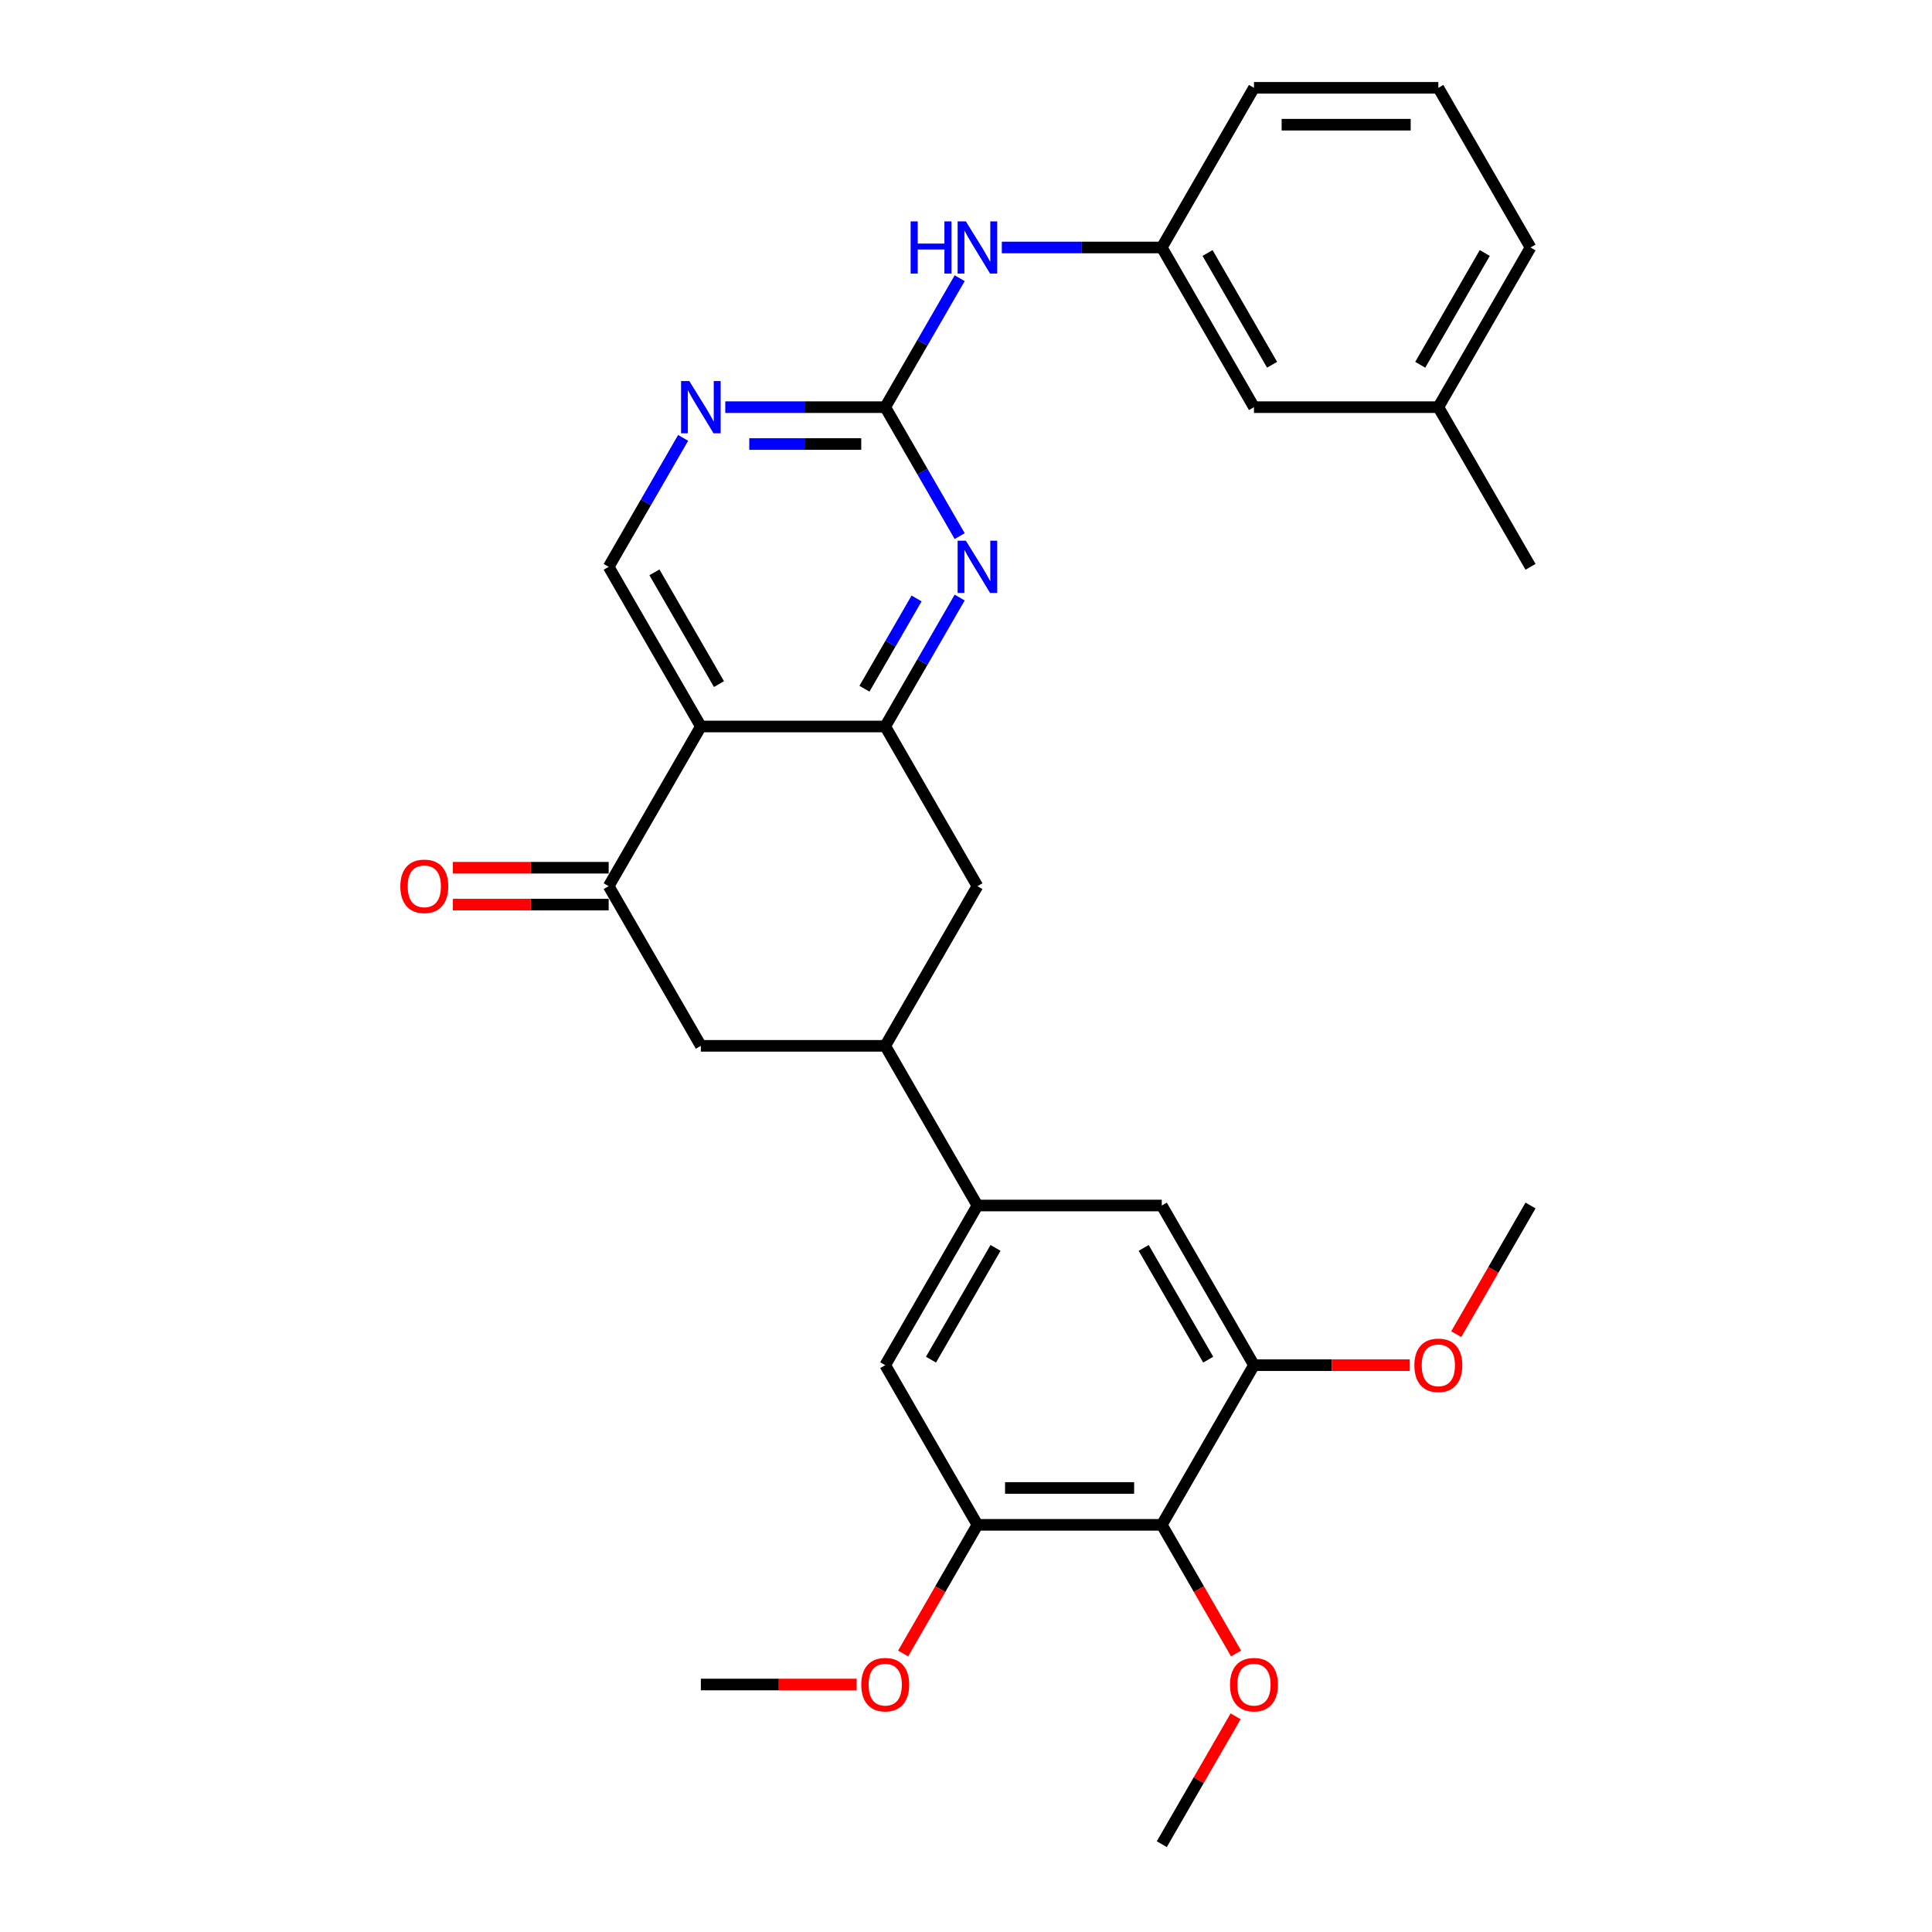 <?xml version='1.0' encoding='iso-8859-1'?>
<svg version='1.1' baseProfile='full'
              xmlns='http://www.w3.org/2000/svg'
                      xmlns:rdkit='http://www.rdkit.org/xml'
                      xmlns:xlink='http://www.w3.org/1999/xlink'
                  xml:space='preserve'
width='1000px' height='1000px' viewBox='0 0 1000 1000'>
<!-- END OF HEADER -->
<rect style='opacity:1.0;fill:#FFFFFF;stroke:none' width='1000' height='1000' x='0' y='0'> </rect>
<path class='bond-0' d='M 362.764,376.033 L 458.194,376.033' style='fill:none;fill-rule:evenodd;stroke:#000000;stroke-width:6px;stroke-linecap:butt;stroke-linejoin:miter;stroke-opacity:1' />
<path class='bond-3' d='M 362.764,376.033 L 315.049,458.678' style='fill:none;fill-rule:evenodd;stroke:#000000;stroke-width:6px;stroke-linecap:butt;stroke-linejoin:miter;stroke-opacity:1' />
<path class='bond-10' d='M 362.764,376.033 L 315.049,293.388' style='fill:none;fill-rule:evenodd;stroke:#000000;stroke-width:6px;stroke-linecap:butt;stroke-linejoin:miter;stroke-opacity:1' />
<path class='bond-10' d='M 372.136,354.093 L 338.736,296.242' style='fill:none;fill-rule:evenodd;stroke:#000000;stroke-width:6px;stroke-linecap:butt;stroke-linejoin:miter;stroke-opacity:1' />
<path class='bond-1' d='M 458.194,376.033 L 477.462,342.66' style='fill:none;fill-rule:evenodd;stroke:#000000;stroke-width:6px;stroke-linecap:butt;stroke-linejoin:miter;stroke-opacity:1' />
<path class='bond-1' d='M 477.462,342.66 L 496.73,309.287' style='fill:none;fill-rule:evenodd;stroke:#0000FF;stroke-width:6px;stroke-linecap:butt;stroke-linejoin:miter;stroke-opacity:1' />
<path class='bond-1' d='M 447.446,356.478 L 460.933,333.117' style='fill:none;fill-rule:evenodd;stroke:#000000;stroke-width:6px;stroke-linecap:butt;stroke-linejoin:miter;stroke-opacity:1' />
<path class='bond-1' d='M 460.933,333.117 L 474.421,309.756' style='fill:none;fill-rule:evenodd;stroke:#0000FF;stroke-width:6px;stroke-linecap:butt;stroke-linejoin:miter;stroke-opacity:1' />
<path class='bond-11' d='M 458.194,376.033 L 505.909,458.678' style='fill:none;fill-rule:evenodd;stroke:#000000;stroke-width:6px;stroke-linecap:butt;stroke-linejoin:miter;stroke-opacity:1' />
<path class='bond-31' d='M 496.73,277.49 L 477.462,244.117' style='fill:none;fill-rule:evenodd;stroke:#0000FF;stroke-width:6px;stroke-linecap:butt;stroke-linejoin:miter;stroke-opacity:1' />
<path class='bond-31' d='M 477.462,244.117 L 458.194,210.744' style='fill:none;fill-rule:evenodd;stroke:#000000;stroke-width:6px;stroke-linecap:butt;stroke-linejoin:miter;stroke-opacity:1' />
<path class='bond-2' d='M 458.194,210.744 L 416.797,210.744' style='fill:none;fill-rule:evenodd;stroke:#000000;stroke-width:6px;stroke-linecap:butt;stroke-linejoin:miter;stroke-opacity:1' />
<path class='bond-2' d='M 416.797,210.744 L 375.399,210.744' style='fill:none;fill-rule:evenodd;stroke:#0000FF;stroke-width:6px;stroke-linecap:butt;stroke-linejoin:miter;stroke-opacity:1' />
<path class='bond-2' d='M 445.775,229.83 L 416.797,229.83' style='fill:none;fill-rule:evenodd;stroke:#000000;stroke-width:6px;stroke-linecap:butt;stroke-linejoin:miter;stroke-opacity:1' />
<path class='bond-2' d='M 416.797,229.83 L 387.819,229.83' style='fill:none;fill-rule:evenodd;stroke:#0000FF;stroke-width:6px;stroke-linecap:butt;stroke-linejoin:miter;stroke-opacity:1' />
<path class='bond-15' d='M 458.194,210.744 L 477.462,177.371' style='fill:none;fill-rule:evenodd;stroke:#000000;stroke-width:6px;stroke-linecap:butt;stroke-linejoin:miter;stroke-opacity:1' />
<path class='bond-15' d='M 477.462,177.371 L 496.73,143.998' style='fill:none;fill-rule:evenodd;stroke:#0000FF;stroke-width:6px;stroke-linecap:butt;stroke-linejoin:miter;stroke-opacity:1' />
<path class='bond-12' d='M 315.049,458.678 L 362.764,541.322' style='fill:none;fill-rule:evenodd;stroke:#000000;stroke-width:6px;stroke-linecap:butt;stroke-linejoin:miter;stroke-opacity:1' />
<path class='bond-16' d='M 315.049,449.135 L 274.73,449.135' style='fill:none;fill-rule:evenodd;stroke:#000000;stroke-width:6px;stroke-linecap:butt;stroke-linejoin:miter;stroke-opacity:1' />
<path class='bond-16' d='M 274.73,449.135 L 234.411,449.135' style='fill:none;fill-rule:evenodd;stroke:#FF0000;stroke-width:6px;stroke-linecap:butt;stroke-linejoin:miter;stroke-opacity:1' />
<path class='bond-16' d='M 315.049,468.221 L 274.73,468.221' style='fill:none;fill-rule:evenodd;stroke:#000000;stroke-width:6px;stroke-linecap:butt;stroke-linejoin:miter;stroke-opacity:1' />
<path class='bond-16' d='M 274.73,468.221 L 234.411,468.221' style='fill:none;fill-rule:evenodd;stroke:#FF0000;stroke-width:6px;stroke-linecap:butt;stroke-linejoin:miter;stroke-opacity:1' />
<path class='bond-4' d='M 601.339,789.256 L 505.909,789.256' style='fill:none;fill-rule:evenodd;stroke:#000000;stroke-width:6px;stroke-linecap:butt;stroke-linejoin:miter;stroke-opacity:1' />
<path class='bond-4' d='M 587.024,770.17 L 520.224,770.17' style='fill:none;fill-rule:evenodd;stroke:#000000;stroke-width:6px;stroke-linecap:butt;stroke-linejoin:miter;stroke-opacity:1' />
<path class='bond-18' d='M 601.339,789.256 L 620.563,822.553' style='fill:none;fill-rule:evenodd;stroke:#000000;stroke-width:6px;stroke-linecap:butt;stroke-linejoin:miter;stroke-opacity:1' />
<path class='bond-18' d='M 620.563,822.553 L 639.787,855.85' style='fill:none;fill-rule:evenodd;stroke:#FF0000;stroke-width:6px;stroke-linecap:butt;stroke-linejoin:miter;stroke-opacity:1' />
<path class='bond-32' d='M 601.339,789.256 L 649.054,706.612' style='fill:none;fill-rule:evenodd;stroke:#000000;stroke-width:6px;stroke-linecap:butt;stroke-linejoin:miter;stroke-opacity:1' />
<path class='bond-5' d='M 505.909,623.967 L 458.194,541.322' style='fill:none;fill-rule:evenodd;stroke:#000000;stroke-width:6px;stroke-linecap:butt;stroke-linejoin:miter;stroke-opacity:1' />
<path class='bond-13' d='M 505.909,623.967 L 601.339,623.967' style='fill:none;fill-rule:evenodd;stroke:#000000;stroke-width:6px;stroke-linecap:butt;stroke-linejoin:miter;stroke-opacity:1' />
<path class='bond-14' d='M 505.909,623.967 L 458.194,706.612' style='fill:none;fill-rule:evenodd;stroke:#000000;stroke-width:6px;stroke-linecap:butt;stroke-linejoin:miter;stroke-opacity:1' />
<path class='bond-14' d='M 515.281,645.907 L 481.88,703.758' style='fill:none;fill-rule:evenodd;stroke:#000000;stroke-width:6px;stroke-linecap:butt;stroke-linejoin:miter;stroke-opacity:1' />
<path class='bond-6' d='M 458.194,541.322 L 362.764,541.322' style='fill:none;fill-rule:evenodd;stroke:#000000;stroke-width:6px;stroke-linecap:butt;stroke-linejoin:miter;stroke-opacity:1' />
<path class='bond-30' d='M 458.194,541.322 L 505.909,458.678' style='fill:none;fill-rule:evenodd;stroke:#000000;stroke-width:6px;stroke-linecap:butt;stroke-linejoin:miter;stroke-opacity:1' />
<path class='bond-7' d='M 353.585,226.642 L 334.317,260.015' style='fill:none;fill-rule:evenodd;stroke:#0000FF;stroke-width:6px;stroke-linecap:butt;stroke-linejoin:miter;stroke-opacity:1' />
<path class='bond-7' d='M 334.317,260.015 L 315.049,293.388' style='fill:none;fill-rule:evenodd;stroke:#000000;stroke-width:6px;stroke-linecap:butt;stroke-linejoin:miter;stroke-opacity:1' />
<path class='bond-8' d='M 649.054,706.612 L 601.339,623.967' style='fill:none;fill-rule:evenodd;stroke:#000000;stroke-width:6px;stroke-linecap:butt;stroke-linejoin:miter;stroke-opacity:1' />
<path class='bond-8' d='M 625.368,703.758 L 591.967,645.907' style='fill:none;fill-rule:evenodd;stroke:#000000;stroke-width:6px;stroke-linecap:butt;stroke-linejoin:miter;stroke-opacity:1' />
<path class='bond-21' d='M 649.054,706.612 L 689.373,706.612' style='fill:none;fill-rule:evenodd;stroke:#000000;stroke-width:6px;stroke-linecap:butt;stroke-linejoin:miter;stroke-opacity:1' />
<path class='bond-21' d='M 689.373,706.612 L 729.692,706.612' style='fill:none;fill-rule:evenodd;stroke:#FF0000;stroke-width:6px;stroke-linecap:butt;stroke-linejoin:miter;stroke-opacity:1' />
<path class='bond-9' d='M 505.909,789.256 L 458.194,706.612' style='fill:none;fill-rule:evenodd;stroke:#000000;stroke-width:6px;stroke-linecap:butt;stroke-linejoin:miter;stroke-opacity:1' />
<path class='bond-20' d='M 505.909,789.256 L 486.685,822.553' style='fill:none;fill-rule:evenodd;stroke:#000000;stroke-width:6px;stroke-linecap:butt;stroke-linejoin:miter;stroke-opacity:1' />
<path class='bond-20' d='M 486.685,822.553 L 467.461,855.85' style='fill:none;fill-rule:evenodd;stroke:#FF0000;stroke-width:6px;stroke-linecap:butt;stroke-linejoin:miter;stroke-opacity:1' />
<path class='bond-17' d='M 518.544,128.099 L 559.941,128.099' style='fill:none;fill-rule:evenodd;stroke:#0000FF;stroke-width:6px;stroke-linecap:butt;stroke-linejoin:miter;stroke-opacity:1' />
<path class='bond-17' d='M 559.941,128.099 L 601.339,128.099' style='fill:none;fill-rule:evenodd;stroke:#000000;stroke-width:6px;stroke-linecap:butt;stroke-linejoin:miter;stroke-opacity:1' />
<path class='bond-19' d='M 601.339,128.099 L 649.054,210.744' style='fill:none;fill-rule:evenodd;stroke:#000000;stroke-width:6px;stroke-linecap:butt;stroke-linejoin:miter;stroke-opacity:1' />
<path class='bond-19' d='M 625.025,130.953 L 658.425,188.804' style='fill:none;fill-rule:evenodd;stroke:#000000;stroke-width:6px;stroke-linecap:butt;stroke-linejoin:miter;stroke-opacity:1' />
<path class='bond-24' d='M 601.339,128.099 L 649.054,45.455' style='fill:none;fill-rule:evenodd;stroke:#000000;stroke-width:6px;stroke-linecap:butt;stroke-linejoin:miter;stroke-opacity:1' />
<path class='bond-26' d='M 639.544,888.372 L 620.442,921.459' style='fill:none;fill-rule:evenodd;stroke:#FF0000;stroke-width:6px;stroke-linecap:butt;stroke-linejoin:miter;stroke-opacity:1' />
<path class='bond-26' d='M 620.442,921.459 L 601.339,954.545' style='fill:none;fill-rule:evenodd;stroke:#000000;stroke-width:6px;stroke-linecap:butt;stroke-linejoin:miter;stroke-opacity:1' />
<path class='bond-22' d='M 649.054,210.744 L 744.484,210.744' style='fill:none;fill-rule:evenodd;stroke:#000000;stroke-width:6px;stroke-linecap:butt;stroke-linejoin:miter;stroke-opacity:1' />
<path class='bond-27' d='M 443.403,871.901 L 403.083,871.901' style='fill:none;fill-rule:evenodd;stroke:#FF0000;stroke-width:6px;stroke-linecap:butt;stroke-linejoin:miter;stroke-opacity:1' />
<path class='bond-27' d='M 403.083,871.901 L 362.764,871.901' style='fill:none;fill-rule:evenodd;stroke:#000000;stroke-width:6px;stroke-linecap:butt;stroke-linejoin:miter;stroke-opacity:1' />
<path class='bond-28' d='M 753.751,690.56 L 772.975,657.264' style='fill:none;fill-rule:evenodd;stroke:#FF0000;stroke-width:6px;stroke-linecap:butt;stroke-linejoin:miter;stroke-opacity:1' />
<path class='bond-28' d='M 772.975,657.264 L 792.198,623.967' style='fill:none;fill-rule:evenodd;stroke:#000000;stroke-width:6px;stroke-linecap:butt;stroke-linejoin:miter;stroke-opacity:1' />
<path class='bond-29' d='M 744.484,210.744 L 792.198,293.388' style='fill:none;fill-rule:evenodd;stroke:#000000;stroke-width:6px;stroke-linecap:butt;stroke-linejoin:miter;stroke-opacity:1' />
<path class='bond-33' d='M 744.484,210.744 L 792.198,128.099' style='fill:none;fill-rule:evenodd;stroke:#000000;stroke-width:6px;stroke-linecap:butt;stroke-linejoin:miter;stroke-opacity:1' />
<path class='bond-33' d='M 735.112,188.804 L 768.512,130.953' style='fill:none;fill-rule:evenodd;stroke:#000000;stroke-width:6px;stroke-linecap:butt;stroke-linejoin:miter;stroke-opacity:1' />
<path class='bond-23' d='M 744.484,45.455 L 649.054,45.455' style='fill:none;fill-rule:evenodd;stroke:#000000;stroke-width:6px;stroke-linecap:butt;stroke-linejoin:miter;stroke-opacity:1' />
<path class='bond-23' d='M 730.169,64.54 L 663.368,64.54' style='fill:none;fill-rule:evenodd;stroke:#000000;stroke-width:6px;stroke-linecap:butt;stroke-linejoin:miter;stroke-opacity:1' />
<path class='bond-25' d='M 744.484,45.455 L 792.198,128.099' style='fill:none;fill-rule:evenodd;stroke:#000000;stroke-width:6px;stroke-linecap:butt;stroke-linejoin:miter;stroke-opacity:1' />
<path  class='atom-2' d='M 499.935 279.876
L 508.791 294.19
Q 509.669 295.602, 511.081 298.16
Q 512.494 300.717, 512.57 300.87
L 512.57 279.876
L 516.158 279.876
L 516.158 306.901
L 512.456 306.901
L 502.951 291.251
Q 501.844 289.419, 500.66 287.319
Q 499.515 285.22, 499.172 284.571
L 499.172 306.901
L 495.66 306.901
L 495.66 279.876
L 499.935 279.876
' fill='#0000FF'/>
<path  class='atom-8' d='M 356.79 197.231
L 365.646 211.545
Q 366.524 212.958, 367.937 215.515
Q 369.349 218.073, 369.425 218.225
L 369.425 197.231
L 373.014 197.231
L 373.014 224.257
L 369.311 224.257
L 359.806 208.606
Q 358.699 206.774, 357.516 204.674
Q 356.371 202.575, 356.027 201.926
L 356.027 224.257
L 352.515 224.257
L 352.515 197.231
L 356.79 197.231
' fill='#0000FF'/>
<path  class='atom-16' d='M 471.344 114.586
L 475.009 114.586
L 475.009 126.076
L 488.827 126.076
L 488.827 114.586
L 492.492 114.586
L 492.492 141.612
L 488.827 141.612
L 488.827 129.13
L 475.009 129.13
L 475.009 141.612
L 471.344 141.612
L 471.344 114.586
' fill='#0000FF'/>
<path  class='atom-16' d='M 499.935 114.586
L 508.791 128.901
Q 509.669 130.313, 511.081 132.871
Q 512.494 135.428, 512.57 135.581
L 512.57 114.586
L 516.158 114.586
L 516.158 141.612
L 512.456 141.612
L 502.951 125.962
Q 501.844 124.129, 500.66 122.03
Q 499.515 119.93, 499.172 119.281
L 499.172 141.612
L 495.66 141.612
L 495.66 114.586
L 499.935 114.586
' fill='#0000FF'/>
<path  class='atom-17' d='M 207.214 458.754
Q 207.214 452.265, 210.42 448.638
Q 213.627 445.012, 219.62 445.012
Q 225.613 445.012, 228.819 448.638
Q 232.026 452.265, 232.026 458.754
Q 232.026 465.32, 228.781 469.06
Q 225.536 472.763, 219.62 472.763
Q 213.665 472.763, 210.42 469.06
Q 207.214 465.358, 207.214 458.754
M 219.62 469.709
Q 223.742 469.709, 225.956 466.961
Q 228.208 464.174, 228.208 458.754
Q 228.208 453.448, 225.956 450.776
Q 223.742 448.066, 219.62 448.066
Q 215.497 448.066, 213.245 450.738
Q 211.031 453.41, 211.031 458.754
Q 211.031 464.213, 213.245 466.961
Q 215.497 469.709, 219.62 469.709
' fill='#FF0000'/>
<path  class='atom-19' d='M 636.648 871.977
Q 636.648 865.488, 639.854 861.862
Q 643.061 858.235, 649.054 858.235
Q 655.047 858.235, 658.253 861.862
Q 661.46 865.488, 661.46 871.977
Q 661.46 878.543, 658.215 882.284
Q 654.97 885.986, 649.054 885.986
Q 643.099 885.986, 639.854 882.284
Q 636.648 878.581, 636.648 871.977
M 649.054 882.933
Q 653.176 882.933, 655.39 880.184
Q 657.642 877.398, 657.642 871.977
Q 657.642 866.671, 655.39 863.999
Q 653.176 861.289, 649.054 861.289
Q 644.931 861.289, 642.679 863.961
Q 640.465 866.633, 640.465 871.977
Q 640.465 877.436, 642.679 880.184
Q 644.931 882.933, 649.054 882.933
' fill='#FF0000'/>
<path  class='atom-21' d='M 445.788 871.977
Q 445.788 865.488, 448.995 861.862
Q 452.201 858.235, 458.194 858.235
Q 464.187 858.235, 467.394 861.862
Q 470.6 865.488, 470.6 871.977
Q 470.6 878.543, 467.355 882.284
Q 464.111 885.986, 458.194 885.986
Q 452.239 885.986, 448.995 882.284
Q 445.788 878.581, 445.788 871.977
M 458.194 882.933
Q 462.317 882.933, 464.531 880.184
Q 466.783 877.398, 466.783 871.977
Q 466.783 866.671, 464.531 863.999
Q 462.317 861.289, 458.194 861.289
Q 454.072 861.289, 451.819 863.961
Q 449.606 866.633, 449.606 871.977
Q 449.606 877.436, 451.819 880.184
Q 454.072 882.933, 458.194 882.933
' fill='#FF0000'/>
<path  class='atom-22' d='M 732.078 706.688
Q 732.078 700.199, 735.284 696.572
Q 738.491 692.946, 744.484 692.946
Q 750.477 692.946, 753.683 696.572
Q 756.889 700.199, 756.889 706.688
Q 756.889 713.253, 753.645 716.994
Q 750.4 720.697, 744.484 720.697
Q 738.529 720.697, 735.284 716.994
Q 732.078 713.292, 732.078 706.688
M 744.484 717.643
Q 748.606 717.643, 750.82 714.895
Q 753.072 712.108, 753.072 706.688
Q 753.072 701.382, 750.82 698.71
Q 748.606 696, 744.484 696
Q 740.361 696, 738.109 698.672
Q 735.895 701.344, 735.895 706.688
Q 735.895 712.146, 738.109 714.895
Q 740.361 717.643, 744.484 717.643
' fill='#FF0000'/>
</svg>
